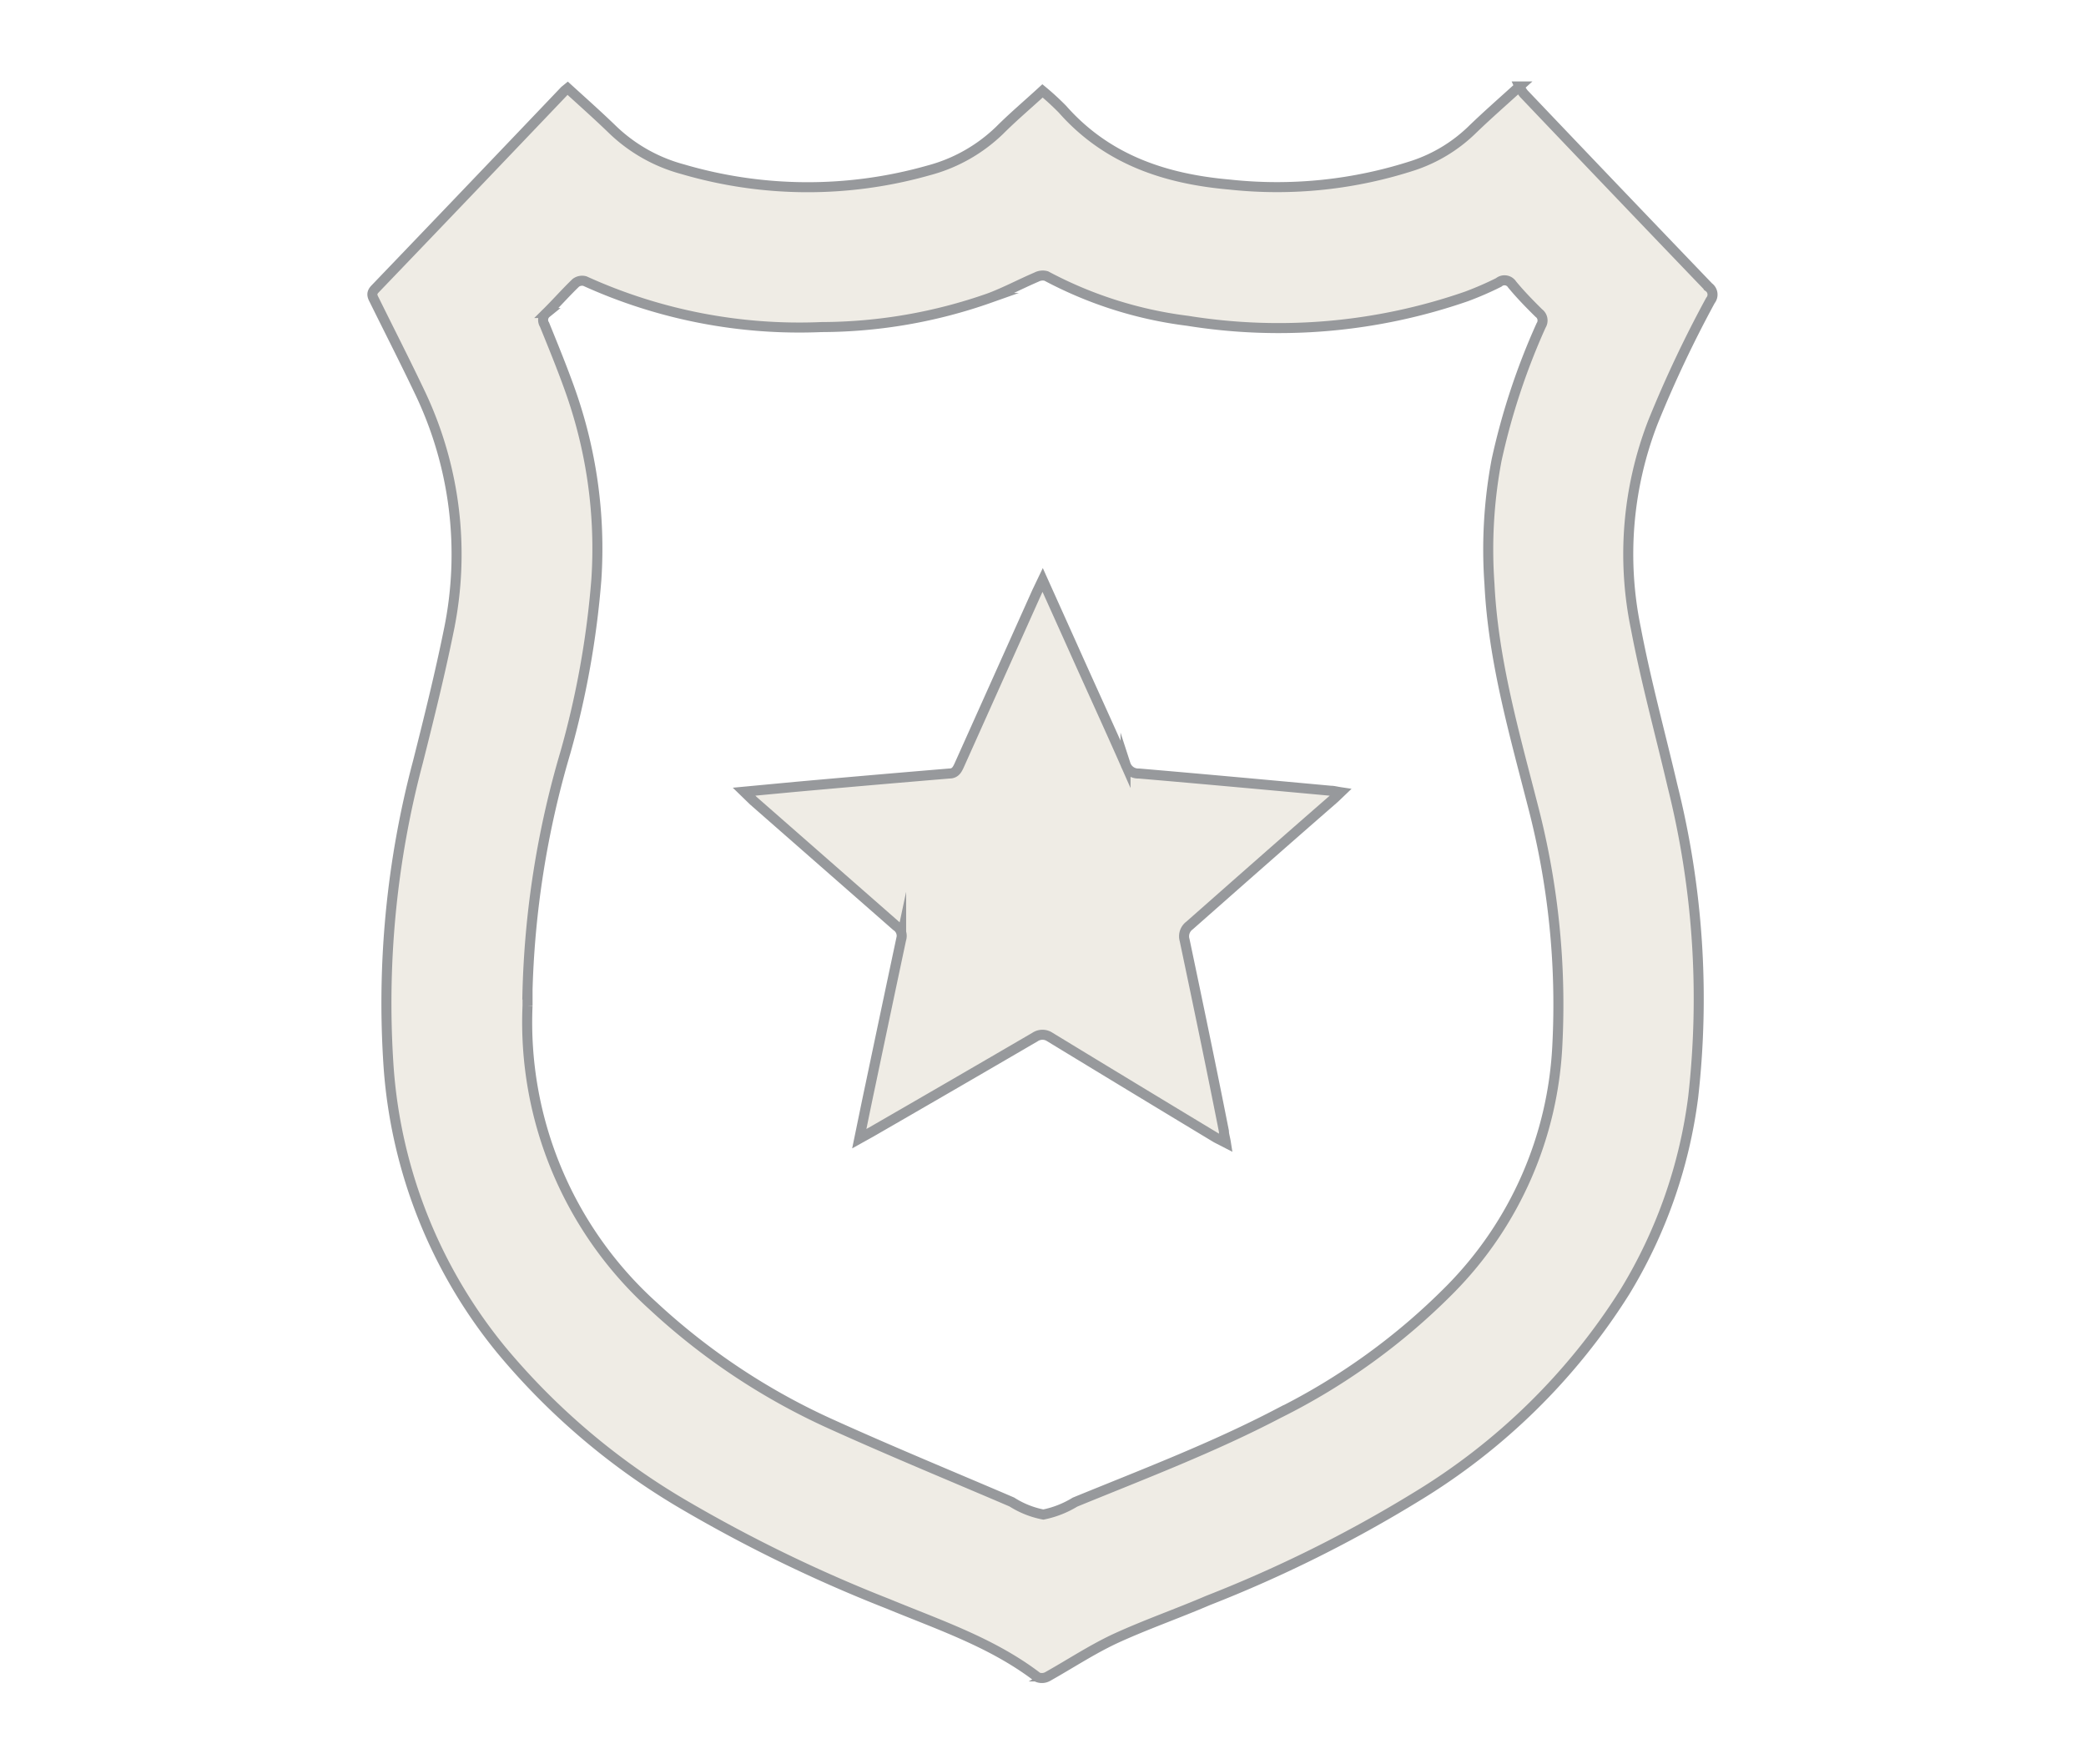 <svg id="Layer_1" data-name="Layer 1" xmlns="http://www.w3.org/2000/svg" viewBox="0 0 156.07 132"><defs><style>.cls-1{fill:#c2b59b;opacity:0.25;}.cls-2{fill:none;stroke:#97999c;stroke-miterlimit:10;stroke-width:0.75px;}</style></defs><title>ABQ tan and gray general icons</title><path class="cls-1" d="M42.48,6.6c1.1,1,2.22,2,3.26,3a12.08,12.08,0,0,0,5.35,3.06,33.14,33.14,0,0,0,18.39.09,12.07,12.07,0,0,0,5.32-3c1-1,2.09-1.93,3.21-2.95A19.67,19.67,0,0,1,79.5,8.17c3.33,3.77,7.68,5.22,12.52,5.64a32.93,32.93,0,0,0,13.8-1.45,11.52,11.52,0,0,0,4.27-2.59c1.11-1.08,2.28-2.1,3.6-3.3A2.61,2.61,0,0,0,114,7q6.9,7.25,13.84,14.48a.69.69,0,0,1,.13,1,89,89,0,0,0-4.31,9.1A27.43,27.43,0,0,0,122.4,47c.76,4,1.83,7.89,2.75,11.83a65.49,65.49,0,0,1,1.54,23.25,36.93,36.93,0,0,1-5.11,14.57A47.48,47.48,0,0,1,105.94,112a97.72,97.72,0,0,1-15.53,7.73c-2.33,1-4.7,1.82-7,2.88-1.74.82-3.36,1.89-5.05,2.81a.89.89,0,0,1-.77.06c-3.37-2.58-7.36-3.91-11.21-5.5a108.84,108.84,0,0,1-15.06-7.29A51.79,51.79,0,0,1,37.52,101,37.59,37.59,0,0,1,29.09,79.9,70.21,70.21,0,0,1,31.28,57c.82-3.25,1.63-6.51,2.3-9.8a28.08,28.08,0,0,0-2.2-17.93C30.3,27,29.13,24.71,28,22.44c-.16-.3-.23-.52.06-.82q7.11-7.41,14.19-14.84Zm-3,67.81c0,.28,0,.55,0,.82a28.59,28.59,0,0,0,9.38,22.46,49.53,49.53,0,0,0,13.43,8.9c4.42,2,8.94,3.86,13.41,5.78a6.91,6.91,0,0,0,2.37.94,7.3,7.3,0,0,0,2.37-.93c5.13-2.1,10.32-4.07,15.23-6.64a48.35,48.35,0,0,0,12.86-9.3,27.91,27.91,0,0,0,8-18.3,58.83,58.83,0,0,0-1.8-17.72c-1.41-5.51-3-11-3.28-16.71a36.08,36.08,0,0,1,.53-9.28,50.26,50.26,0,0,1,3.33-10.08.69.69,0,0,0-.17-.93c-.7-.69-1.39-1.4-2-2.14a.67.67,0,0,0-1-.15,24.56,24.56,0,0,1-2.42,1.05A42.87,42.87,0,0,1,88.86,24a30.45,30.45,0,0,1-10.57-3.35,1,1,0,0,0-.73.08c-1.17.5-2.31,1.11-3.5,1.56a38.07,38.07,0,0,1-12.6,2.18,38.82,38.82,0,0,1-17.7-3.44.77.77,0,0,0-.67.13c-.76.73-1.45,1.52-2.2,2.26a.66.66,0,0,0-.14.87c.65,1.6,1.3,3.19,1.88,4.81a35.35,35.35,0,0,1,2,14.24,66.92,66.92,0,0,1-2.31,12.93A69.37,69.37,0,0,0,39.47,74.41Z"/><path class="cls-1" d="M55.68,59.23l3.82-.36q5.78-.52,11.54-1c.42,0,.57-.26.72-.58q2.91-6.49,5.83-13l.43-.9,2.2,4.89c1.34,3,2.69,5.93,4,8.9a1,1,0,0,0,1,.69c4.79.41,9.58.85,14.36,1.29.21,0,.41.06.74.11-.23.22-.38.37-.54.51C96.16,62.93,92.57,66.1,89,69.24a1,1,0,0,0-.37,1.09c1,4.76,2,9.53,2.94,14.3,0,.24.09.49.15.87L91,85.13c-4.14-2.51-8.3-5-12.43-7.54a1,1,0,0,0-1.13,0q-6.12,3.57-12.26,7.11l-.88.49c.3-1.45.56-2.74.83-4q1.14-5.44,2.3-10.9a.87.87,0,0,0-.35-1l-10.7-9.38Z"/><path class="cls-2" d="M42.47,6.6c1.1,1,2.22,2,3.26,3a12.08,12.08,0,0,0,5.35,3.06,33.14,33.14,0,0,0,18.39.09,12.07,12.07,0,0,0,5.32-3c1-1,2.1-1.93,3.21-2.95a19.67,19.67,0,0,1,1.49,1.37c3.33,3.77,7.68,5.22,12.52,5.64a32.93,32.93,0,0,0,13.8-1.45,11.52,11.52,0,0,0,4.27-2.59c1.11-1.08,2.28-2.1,3.6-3.3A2.61,2.61,0,0,0,114,7q6.9,7.25,13.84,14.48a.69.69,0,0,1,.13,1,88.92,88.92,0,0,0-4.3,9.1A27.34,27.34,0,0,0,122.39,47c.76,4,1.83,7.89,2.75,11.83a65.49,65.49,0,0,1,1.54,23.25,36.93,36.93,0,0,1-5.11,14.57A47.54,47.54,0,0,1,105.94,112a98.24,98.24,0,0,1-15.54,7.73c-2.33,1-4.7,1.82-7,2.88-1.74.82-3.36,1.89-5,2.81a.89.89,0,0,1-.77.06c-3.37-2.58-7.36-3.91-11.21-5.5a108.84,108.84,0,0,1-15.06-7.29A51.79,51.79,0,0,1,37.51,101,37.59,37.59,0,0,1,29.08,79.9,70.21,70.21,0,0,1,31.27,57c.82-3.25,1.63-6.51,2.3-9.8a28.08,28.08,0,0,0-2.2-17.93C30.29,27,29.12,24.71,28,22.44c-.16-.3-.23-.52.06-.82q7.11-7.41,14.19-14.84Zm-3,67.81c0,.28,0,.55,0,.82a28.59,28.59,0,0,0,9.38,22.46,49.53,49.53,0,0,0,13.43,8.9c4.42,2,8.94,3.86,13.42,5.78a6.78,6.78,0,0,0,2.36.94,7.3,7.3,0,0,0,2.37-.93c5.13-2.1,10.32-4.07,15.23-6.64a48.35,48.35,0,0,0,12.86-9.3,27.86,27.86,0,0,0,8-18.3,58.83,58.83,0,0,0-1.8-17.72c-1.41-5.51-3-11-3.28-16.71a36.08,36.08,0,0,1,.53-9.28,50.91,50.91,0,0,1,3.33-10.08.69.69,0,0,0-.17-.93c-.7-.69-1.39-1.4-2-2.14a.67.67,0,0,0-1-.15,24.56,24.56,0,0,1-2.42,1.05A42.87,42.87,0,0,1,88.85,24a30.45,30.45,0,0,1-10.57-3.35,1,1,0,0,0-.73.08c-1.17.5-2.31,1.11-3.5,1.56a38.07,38.07,0,0,1-12.6,2.18,38.76,38.76,0,0,1-17.69-3.44.79.79,0,0,0-.68.13c-.76.73-1.45,1.52-2.2,2.26a.66.66,0,0,0-.14.87c.65,1.6,1.3,3.19,1.88,4.81a35.35,35.35,0,0,1,2,14.24,66.92,66.92,0,0,1-2.31,12.93A69.37,69.37,0,0,0,39.46,74.41Z"/><path class="cls-2" d="M55.67,59.23l3.82-.36q5.77-.52,11.54-1c.42,0,.57-.26.72-.58q2.91-6.49,5.83-13l.43-.9,2.2,4.89c1.34,3,2.69,5.93,4,8.9a1,1,0,0,0,1,.69c4.79.41,9.58.85,14.36,1.29.21,0,.41.06.74.11-.23.22-.38.37-.54.51C96.15,62.93,92.56,66.1,89,69.24a1,1,0,0,0-.37,1.09c1,4.76,2,9.53,2.94,14.3,0,.24.09.49.15.87L91,85.13q-6.23-3.76-12.44-7.54a1,1,0,0,0-1.13,0q-6.12,3.57-12.26,7.11l-.88.49c.3-1.45.56-2.74.83-4q1.14-5.44,2.3-10.9a.87.87,0,0,0-.35-1l-10.7-9.38Z"/></svg>